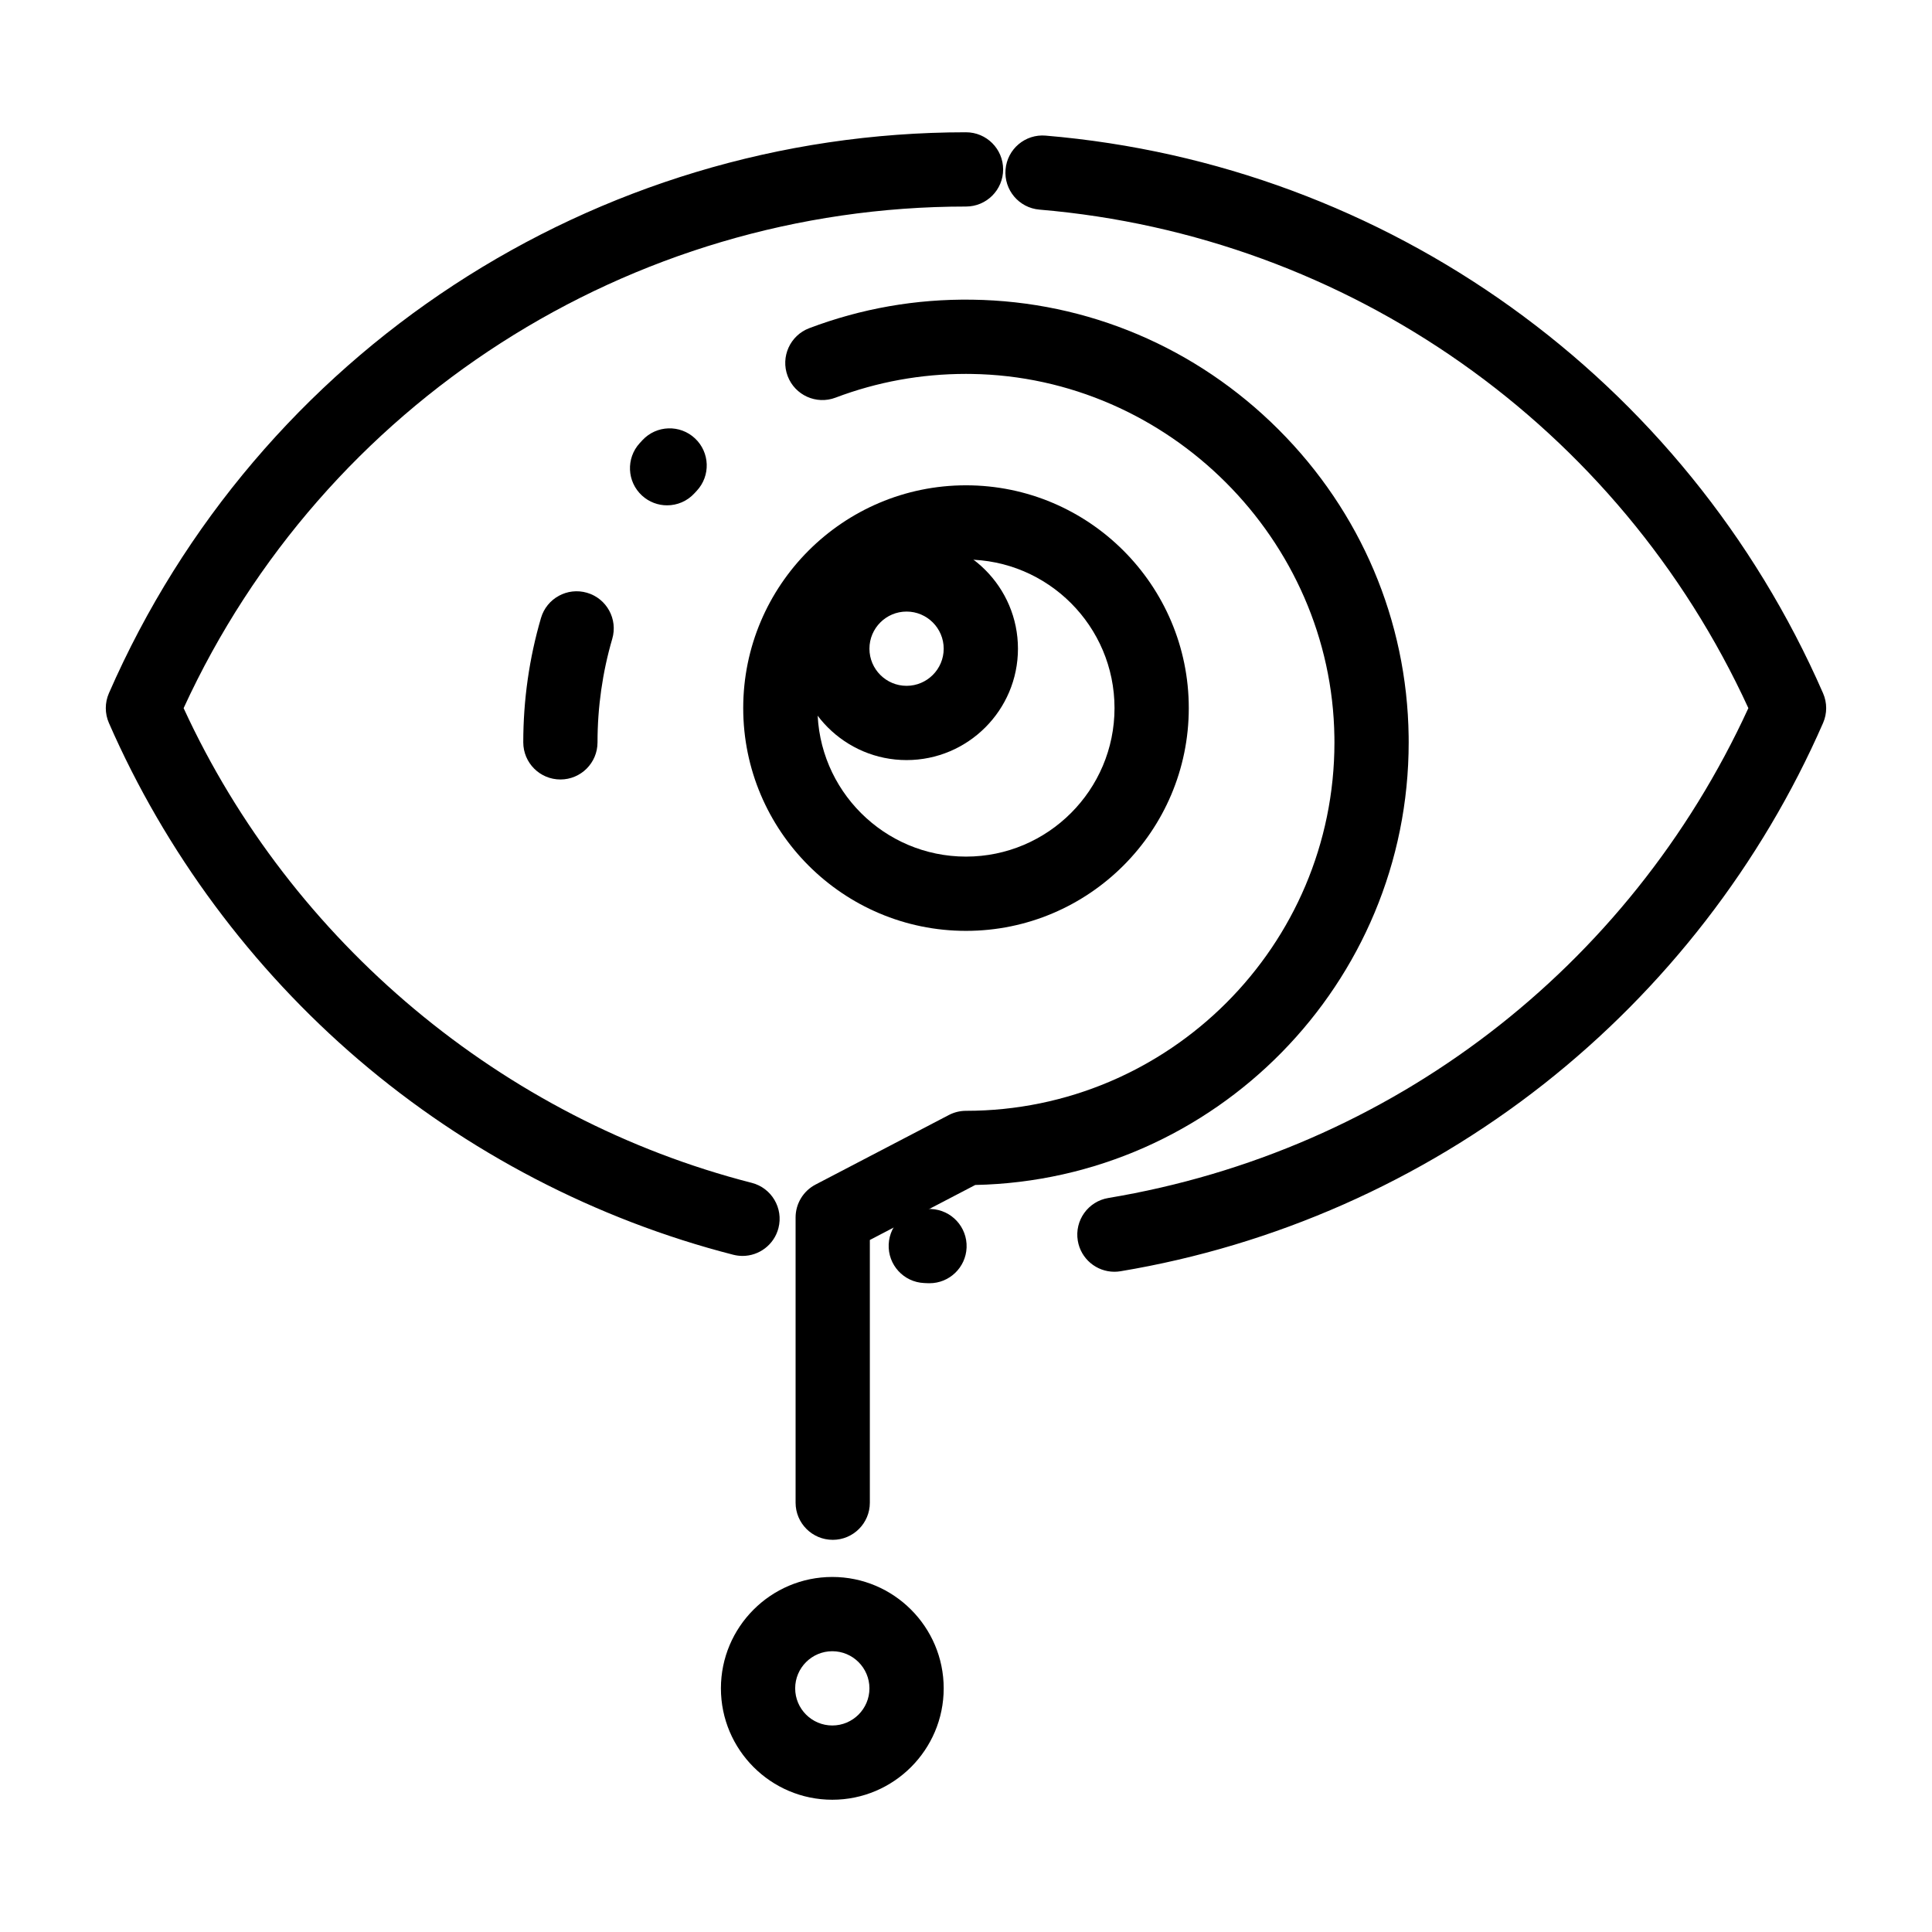 <?xml version="1.0" encoding="UTF-8"?>
<!-- Uploaded to: SVG Repo, www.svgrepo.com, Generator: SVG Repo Mixer Tools -->
<svg fill="#000000" width="800px" height="800px" version="1.1" viewBox="144 144 512 512" xmlns="http://www.w3.org/2000/svg">
 <g>
  <path d="m390.33 484.07c-0.133 0-0.266-0.004-0.398-0.008l-1.023-0.043c-5.43-0.238-9.637-4.836-9.395-10.266 0.242-5.43 4.844-9.645 10.266-9.395l0.938 0.039c5.43 0.219 9.656 4.793 9.441 10.227-0.215 5.293-4.574 9.445-9.828 9.445zm48.992-3.043c-4.727 0-8.895-3.414-9.695-8.227-0.891-5.359 2.731-10.43 8.09-11.32 74.848-12.453 137.95-60.844 169.62-129.82-34.32-74.715-105.92-125.18-187.88-132.11-5.414-0.457-9.434-5.219-8.977-10.633 0.457-5.414 5.219-9.441 10.633-8.977 90.59 7.652 169.53 64.277 206.02 147.78 1.098 2.512 1.098 5.367 0 7.879-16.316 37.336-41.926 70.438-74.066 95.73-32.594 25.645-71.367 42.785-112.13 49.566-0.543 0.09-1.086 0.133-1.621 0.133zm-98.543-4.195c-0.809 0-1.629-0.102-2.449-0.309-36.324-9.309-70.66-27.176-99.297-51.68-28.391-24.289-51.27-55.148-66.172-89.25-1.098-2.512-1.098-5.367 0-7.879 39.461-90.309 128.62-148.66 227.14-148.66 5.434 0 9.84 4.406 9.84 9.84 0 5.434-4.406 9.84-9.84 9.84-89.258 0-170.17 52.027-207.34 132.93 28.535 62.012 84.516 108.88 150.55 125.8 5.266 1.348 8.438 6.711 7.09 11.977-1.141 4.441-5.141 7.394-9.527 7.394z"/>
  <path d="m364.68 552.07c-5.434 0-9.84-4.406-9.84-9.84v-75.586c0-3.668 2.039-7.027 5.289-8.723l35.316-18.426c1.406-0.734 2.965-1.117 4.551-1.117 53.84 0 97.645-43.805 97.645-97.645 0-0.465-0.004-0.934-0.012-1.402-0.727-52.332-43.898-95.504-96.242-96.234-0.465-0.008-0.93-0.012-1.395-0.012-11.91 0-23.539 2.117-34.566 6.293-5.082 1.926-10.762-0.637-12.688-5.719-1.922-5.082 0.637-10.762 5.719-12.688 13.777-5.215 28.277-7.769 43.203-7.555 30.574 0.426 59.41 12.66 81.199 34.445 21.785 21.785 34.02 50.625 34.445 81.199 0.008 0.562 0.012 1.113 0.012 1.668 0 63.871-51.301 115.98-114.86 117.3l-27.938 14.574v69.621c0.004 5.441-4.402 9.848-9.836 9.848zm-72.168-201.5c-5.434 0-9.84-4.406-9.84-9.84 0-11.207 1.578-22.293 4.695-32.957 1.523-5.215 6.992-8.207 12.203-6.684 5.215 1.523 8.211 6.988 6.684 12.203-2.59 8.867-3.906 18.102-3.906 27.438 0.004 5.438-4.402 9.84-9.836 9.84zm28.273-72.652c-2.371 0-4.75-0.852-6.637-2.578-4.012-3.668-4.289-9.891-0.621-13.902 0.246-0.27 0.496-0.539 0.742-0.805 3.711-3.969 9.941-4.176 13.906-0.461 3.969 3.711 4.176 9.941 0.461 13.906-0.199 0.211-0.395 0.426-0.59 0.637-1.938 2.125-4.598 3.203-7.262 3.203z"/>
  <path d="m400 390.69c-32.555 0-59.039-26.484-59.039-59.039 0-32.555 26.484-59.039 59.039-59.039s59.039 26.484 59.039 59.039c0 32.555-26.484 59.039-59.039 59.039zm0-98.398c-21.703 0-39.359 17.656-39.359 39.359s17.656 39.359 39.359 39.359 39.359-17.656 39.359-39.359-17.656-39.359-39.359-39.359z"/>
  <path d="m384.25 345.43c-16.277 0-29.52-13.242-29.52-29.52s13.242-29.52 29.52-29.52 29.52 13.242 29.52 29.52-13.242 29.52-29.52 29.52zm0-39.359c-5.426 0-9.84 4.414-9.84 9.84 0 5.426 4.414 9.84 9.84 9.84 5.426 0 9.84-4.414 9.84-9.84 0-5.426-4.414-9.84-9.84-9.84z"/>
  <path d="m364.57 620.95c-16.277 0-29.52-13.242-29.52-29.52 0-16.277 13.242-29.52 29.52-29.52 16.277 0 29.52 13.242 29.52 29.52 0 16.277-13.242 29.52-29.52 29.52zm0-39.359c-5.426 0-9.84 4.414-9.84 9.84 0 5.426 4.414 9.84 9.84 9.84s9.84-4.414 9.84-9.84c0-5.426-4.414-9.84-9.84-9.84z"/>
 </g>
</svg>
